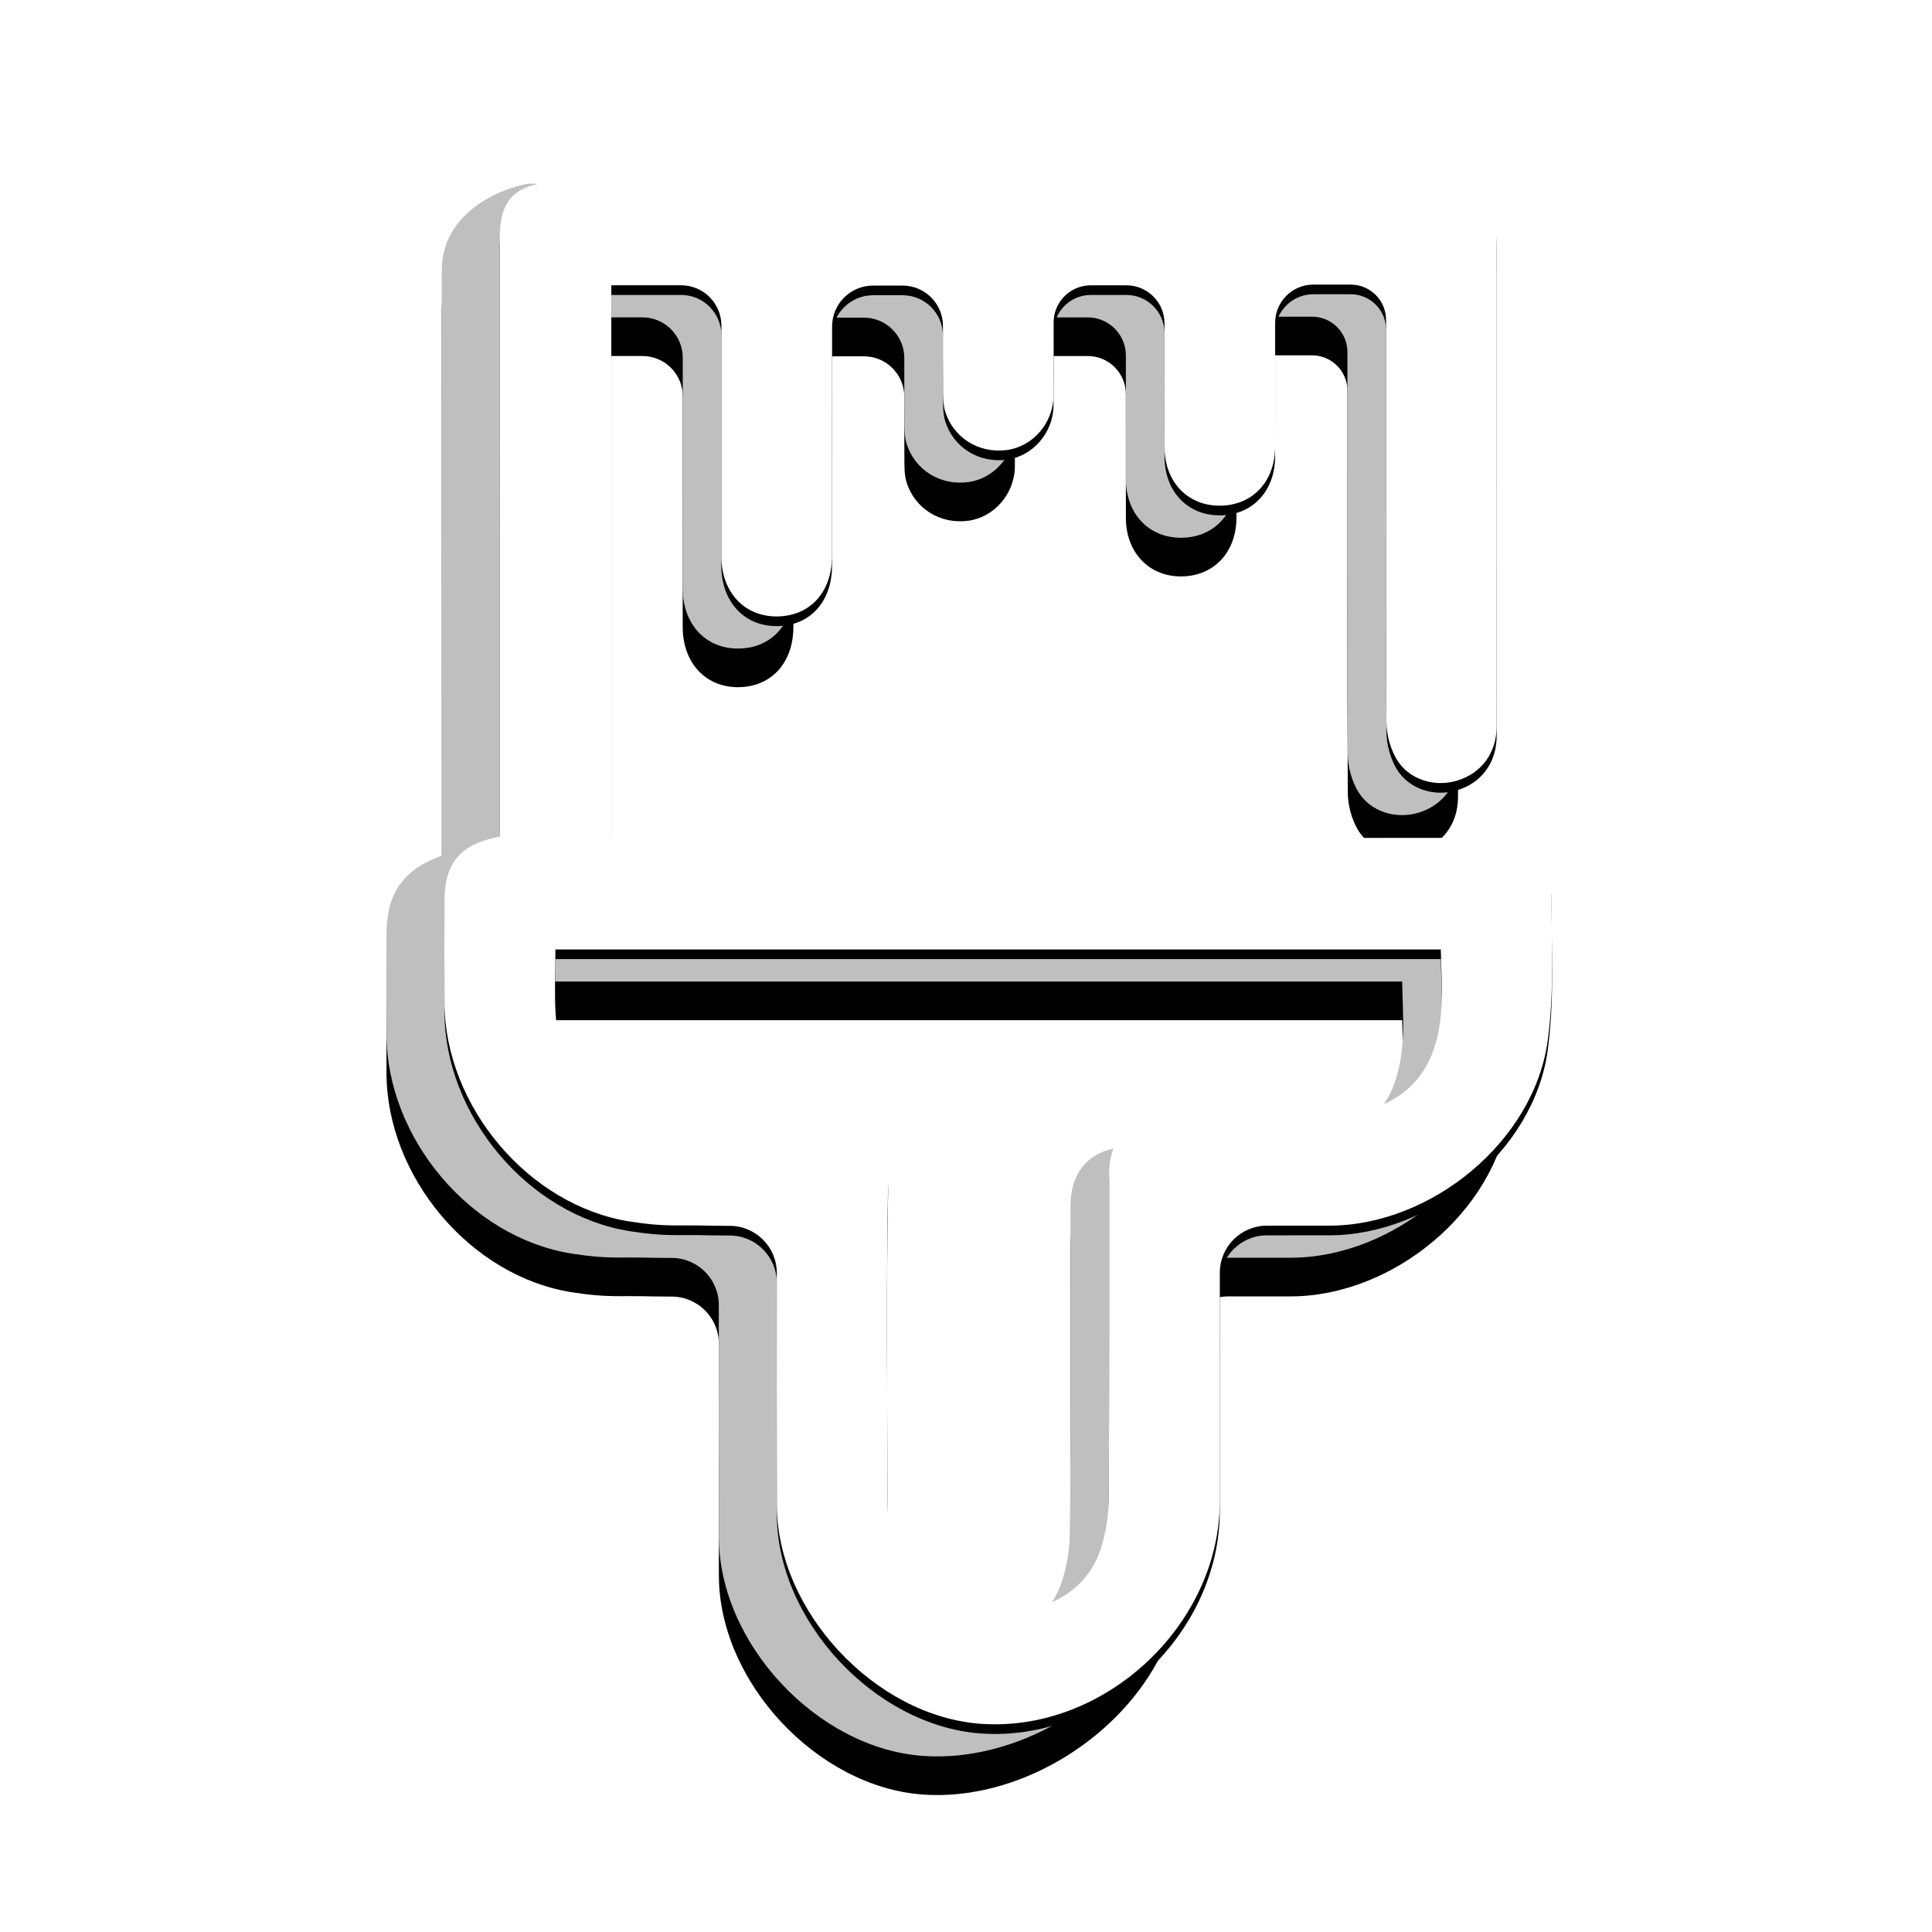 <?xml version="1.0" encoding="UTF-8"?>
<svg width="400px" height="400px" viewBox="0 0 400 400" version="1.1" xmlns="http://www.w3.org/2000/svg" xmlns:xlink="http://www.w3.org/1999/xlink">
    <!-- Generator: Sketch 42 (36781) - http://www.bohemiancoding.com/sketch -->
    <title>Paintbrush</title>
    <desc>Created with Sketch.</desc>
    <defs>
        <rect id="path-1" x="390" y="884" width="400" height="400"></rect>
        <mask id="mask-2" maskContentUnits="userSpaceOnUse" maskUnits="objectBoundingBox" x="0" y="0" width="400" height="400" fill="white">
            <use xlink:href="#path-1"></use>
        </mask>
        <path d="M26.991,166.217 C26.991,170.907 26.772,175.212 27.032,179.486 C27.829,192.485 36.033,200.183 49.536,200.443 C60.282,200.648 71.056,200.917 81.779,200.368 C90.708,199.912 96.039,205.926 95.88,214.271 C95.455,236.476 95.704,258.696 95.776,280.909 C95.808,291.166 100.385,298.601 108.577,301.771 C115.294,304.373 122.11,304.373 128.841,301.754 C134.527,299.539 138.42,295.428 140.121,289.615 C141.045,286.459 141.533,283.06 141.55,279.766 C141.677,257.434 141.617,235.102 141.634,212.767 C141.643,205.046 146.148,200.518 153.832,200.504 C165.06,200.483 176.288,200.587 187.513,200.472 C198.293,200.359 205.989,195.413 208.885,186.791 C211.135,180.101 210.439,173.202 210.3,166.217 L26.991,166.217 Z M183.911,28.567 C179.545,28.567 176.005,32.107 176.005,36.476 C176.005,46.426 176.022,52.242 175.999,62.155 C175.984,69.414 171.22,74.392 164.399,74.34 C157.777,74.288 153.116,69.316 153.104,62.224 C153.09,53.72 153.093,45.216 153.099,36.603 C153.099,32.254 149.573,28.714 145.224,28.714 L137.845,28.714 C133.589,28.714 130.135,32.168 130.144,36.424 C130.155,41.503 130.164,46.559 130.115,51.615 C130.063,57.26 125.818,62.1 120.467,62.816 C114.679,63.59 109.36,60.307 107.676,54.786 C107.304,53.561 107.255,52.204 107.249,50.908 C107.223,46.34 107.223,41.772 107.226,37.131 C107.229,32.514 103.483,28.769 98.869,28.769 L92.761,28.769 C88.074,28.769 84.277,32.566 84.277,37.253 L84.277,43.328 C84.274,60.884 84.277,67.205 84.262,84.761 C84.256,92.338 79.587,97.339 72.636,97.272 C65.945,97.206 61.336,92.092 61.342,84.769 C61.353,67.453 61.353,61.372 61.356,44.053 L61.356,37.048 C61.356,32.442 57.622,28.709 53.019,28.709 L38.569,28.709 L38.569,143.166 C98.831,143.161 159.094,143.172 219.356,143.112 C223.57,143.106 227.615,143.415 230.367,146.958 C231.705,148.679 233.146,150.937 233.16,152.961 C233.229,163.688 233.873,174.557 232.432,185.116 C229.588,205.947 208.328,223.367 187.258,223.402 C182.976,223.41 178.696,223.407 174.312,223.407 C168.93,223.404 164.552,227.77 164.552,233.153 L164.552,239.499 C164.549,257.177 164.52,262.718 164.546,280.395 C164.581,306.082 136.626,328.412 111.006,326.535 C89.159,324.935 68.899,303.241 68.838,281.285 C68.792,265.363 68.815,249.441 68.824,233.199 C68.827,227.822 64.46,223.454 59.083,223.445 C57.518,223.442 56.172,223.433 55.41,223.413 C47.783,223.205 45.99,223.725 38.508,222.564 C17.334,219.284 0.056,198.511 0.022,177.178 C0.01,170.251 -0.016,163.324 0.013,156.397 C0.048,148.208 3.177,143.166 11.489,140.132 C11.489,130.889 11.489,124.299 11.489,114.999 C11.483,82.991 11.489,50.983 11.466,18.975 C11.456,5.366 27.105,1 30.137,1 C35.373,1 27.241,6.891 38.921,6.891 C99.094,6.891 139.546,6.645 199.303,6.645 C215.209,6.645 221.874,7.081 221.874,18.963 C221.877,52.646 221.886,86.326 221.866,120.006 C221.86,125.544 218.733,129.745 213.659,131.27 C208.969,132.679 203.644,131.065 201.117,126.777 C199.809,124.551 199.055,121.655 199.044,119.056 C198.908,89.915 198.966,71.692 198.968,42.551 L198.968,35.884 C198.968,31.844 195.694,28.567 191.654,28.567 L183.911,28.567 Z" id="path-3"></path>
        <filter x="-50%" y="-50%" width="200%" height="200%" filterUnits="objectBoundingBox" id="filter-4">
            <feOffset dx="0" dy="8" in="SourceAlpha" result="shadowOffsetOuter1"></feOffset>
            <feGaussianBlur stdDeviation="5.5" in="shadowOffsetOuter1" result="shadowBlurOuter1"></feGaussianBlur>
            <feColorMatrix values="0 0 0 0 0   0 0 0 0 0   0 0 0 0 0  0 0 0 0.5 0" type="matrix" in="shadowBlurOuter1"></feColorMatrix>
        </filter>
        <path d="M34.991,159.572 C34.991,164.262 34.772,168.567 35.032,172.84 C35.829,185.84 44.033,193.538 57.536,193.798 C68.282,194.003 79.056,194.271 89.779,193.723 C98.708,193.267 104.039,199.281 103.88,207.626 C103.455,229.831 103.704,252.051 103.776,274.264 C103.808,284.521 108.385,291.956 116.577,295.126 C123.294,297.728 130.11,297.728 136.841,295.109 C142.527,292.894 146.42,288.782 148.121,282.97 C149.045,279.814 149.533,276.415 149.55,273.121 C149.677,250.789 149.617,228.457 149.634,206.122 C149.643,198.401 154.148,193.873 161.832,193.859 C173.06,193.838 184.288,193.942 195.513,193.827 C206.293,193.714 213.989,188.768 216.885,180.146 C219.135,173.455 218.439,166.557 218.3,159.572 L34.991,159.572 Z M199.654,21.922 L191.911,21.922 C187.545,21.922 184.005,25.462 184.005,29.831 L184.005,29.868 C184.005,39.781 184.022,45.597 183.999,55.509 C183.984,62.769 179.22,67.747 172.399,67.695 C165.777,67.643 161.116,62.67 161.104,55.579 C161.09,47.075 161.093,38.571 161.099,29.958 C161.099,25.609 157.573,22.069 153.224,22.069 L145.845,22.069 C141.589,22.069 138.135,25.523 138.144,29.779 C138.155,34.858 138.164,39.914 138.115,44.97 C138.063,50.615 133.818,55.455 128.467,56.171 C122.679,56.945 117.36,53.661 115.676,48.141 C115.304,46.916 115.255,45.559 115.249,44.263 C115.223,39.695 115.223,35.127 115.226,30.486 C115.229,25.869 111.483,22.124 106.869,22.124 L100.761,22.124 C96.074,22.124 92.277,25.921 92.277,30.608 L92.277,36.683 C92.274,54.239 92.277,60.56 92.262,78.116 C92.256,85.693 87.587,90.694 80.636,90.627 C73.945,90.561 69.336,85.447 69.342,78.124 C69.353,60.808 69.353,54.727 69.356,37.408 L69.356,30.403 C69.356,25.797 65.622,22.063 61.019,22.063 L46.569,22.063 L46.569,136.521 L46.569,136.524 C106.831,136.516 167.094,136.527 227.356,136.466 C231.57,136.461 235.615,136.77 238.367,140.313 C239.705,142.034 241.146,144.292 241.16,146.316 C241.229,157.043 241.873,167.911 240.432,178.471 C237.588,199.302 216.328,216.722 195.258,216.757 C190.976,216.765 186.696,216.762 182.312,216.762 C176.93,216.759 172.552,221.125 172.552,226.508 L172.552,232.854 C172.549,250.532 172.52,256.073 172.546,273.75 C172.581,299.437 148.626,321.766 123.006,319.89 C101.159,318.29 80.899,296.596 80.838,274.639 C80.792,258.718 80.815,242.796 80.824,226.554 C80.827,221.177 76.46,216.808 71.083,216.8 C69.518,216.797 68.172,216.788 67.41,216.768 C59.783,216.56 57.99,217.08 50.508,215.919 C29.334,212.639 12.056,191.866 12.022,170.533 C12.01,163.606 11.984,156.679 12.013,149.752 C12.048,141.563 15.175,137.824 23.489,136.198 L23.489,108.354 C23.483,76.346 23.489,44.338 23.466,12.33 C23.458,0.303 30.541,0.245 46.921,0.245 C107.094,0.245 147.546,0 207.303,0 C223.209,0 229.874,0.436 229.874,12.318 C229.877,46.001 229.886,79.681 229.866,113.361 C229.86,118.899 226.733,123.1 221.659,124.625 C216.969,126.034 211.644,124.42 209.117,120.132 C207.809,117.906 207.055,115.009 207.044,112.411 C206.908,83.27 206.966,65.047 206.968,35.906 L206.968,29.239 C206.968,25.199 203.694,21.922 199.654,21.922 L199.654,21.922 Z" id="path-5"></path>
        <filter x="-50%" y="-50%" width="200%" height="200%" filterUnits="objectBoundingBox" id="filter-6">
            <feOffset dx="0" dy="2" in="SourceAlpha" result="shadowOffsetOuter1"></feOffset>
            <feGaussianBlur stdDeviation="4" in="shadowOffsetOuter1" result="shadowBlurOuter1"></feGaussianBlur>
            <feColorMatrix values="0 0 0 0 0   0 0 0 0 0   0 0 0 0 0  0 0 0 0.5 0" type="matrix" in="shadowBlurOuter1"></feColorMatrix>
        </filter>
    </defs>
    <g id="Page-1" stroke="none" stroke-width="1" fill="none" fill-rule="evenodd">
        <g id="Artboard-6-Copy" transform="translate(-390, -884)">
            <use id="Rectangle-4-Copy" stroke-opacity="0" stroke="#979797" mask="url(#mask-2)" stroke-width="2" xlink:href="#path-1"></use>
            <g id="Paintbrush" transform="translate(470, 921)">
                <g id="Fill-9-Copy-4">
                    <use fill="black" fill-opacity="1" filter="url(#filter-4)" xlink:href="#path-3"></use>
                    <use fill="#BFBFBF" fill-rule="evenodd" xlink:href="#path-3"></use>
                </g>
                <g id="Fill-9-Copy-5">
                    <use fill="black" fill-opacity="1" filter="url(#filter-6)" xlink:href="#path-5"></use>
                    <use fill="#FFFFFF" fill-rule="evenodd" xlink:href="#path-5"></use>
                </g>
            </g>
        </g>
    </g>
</svg>